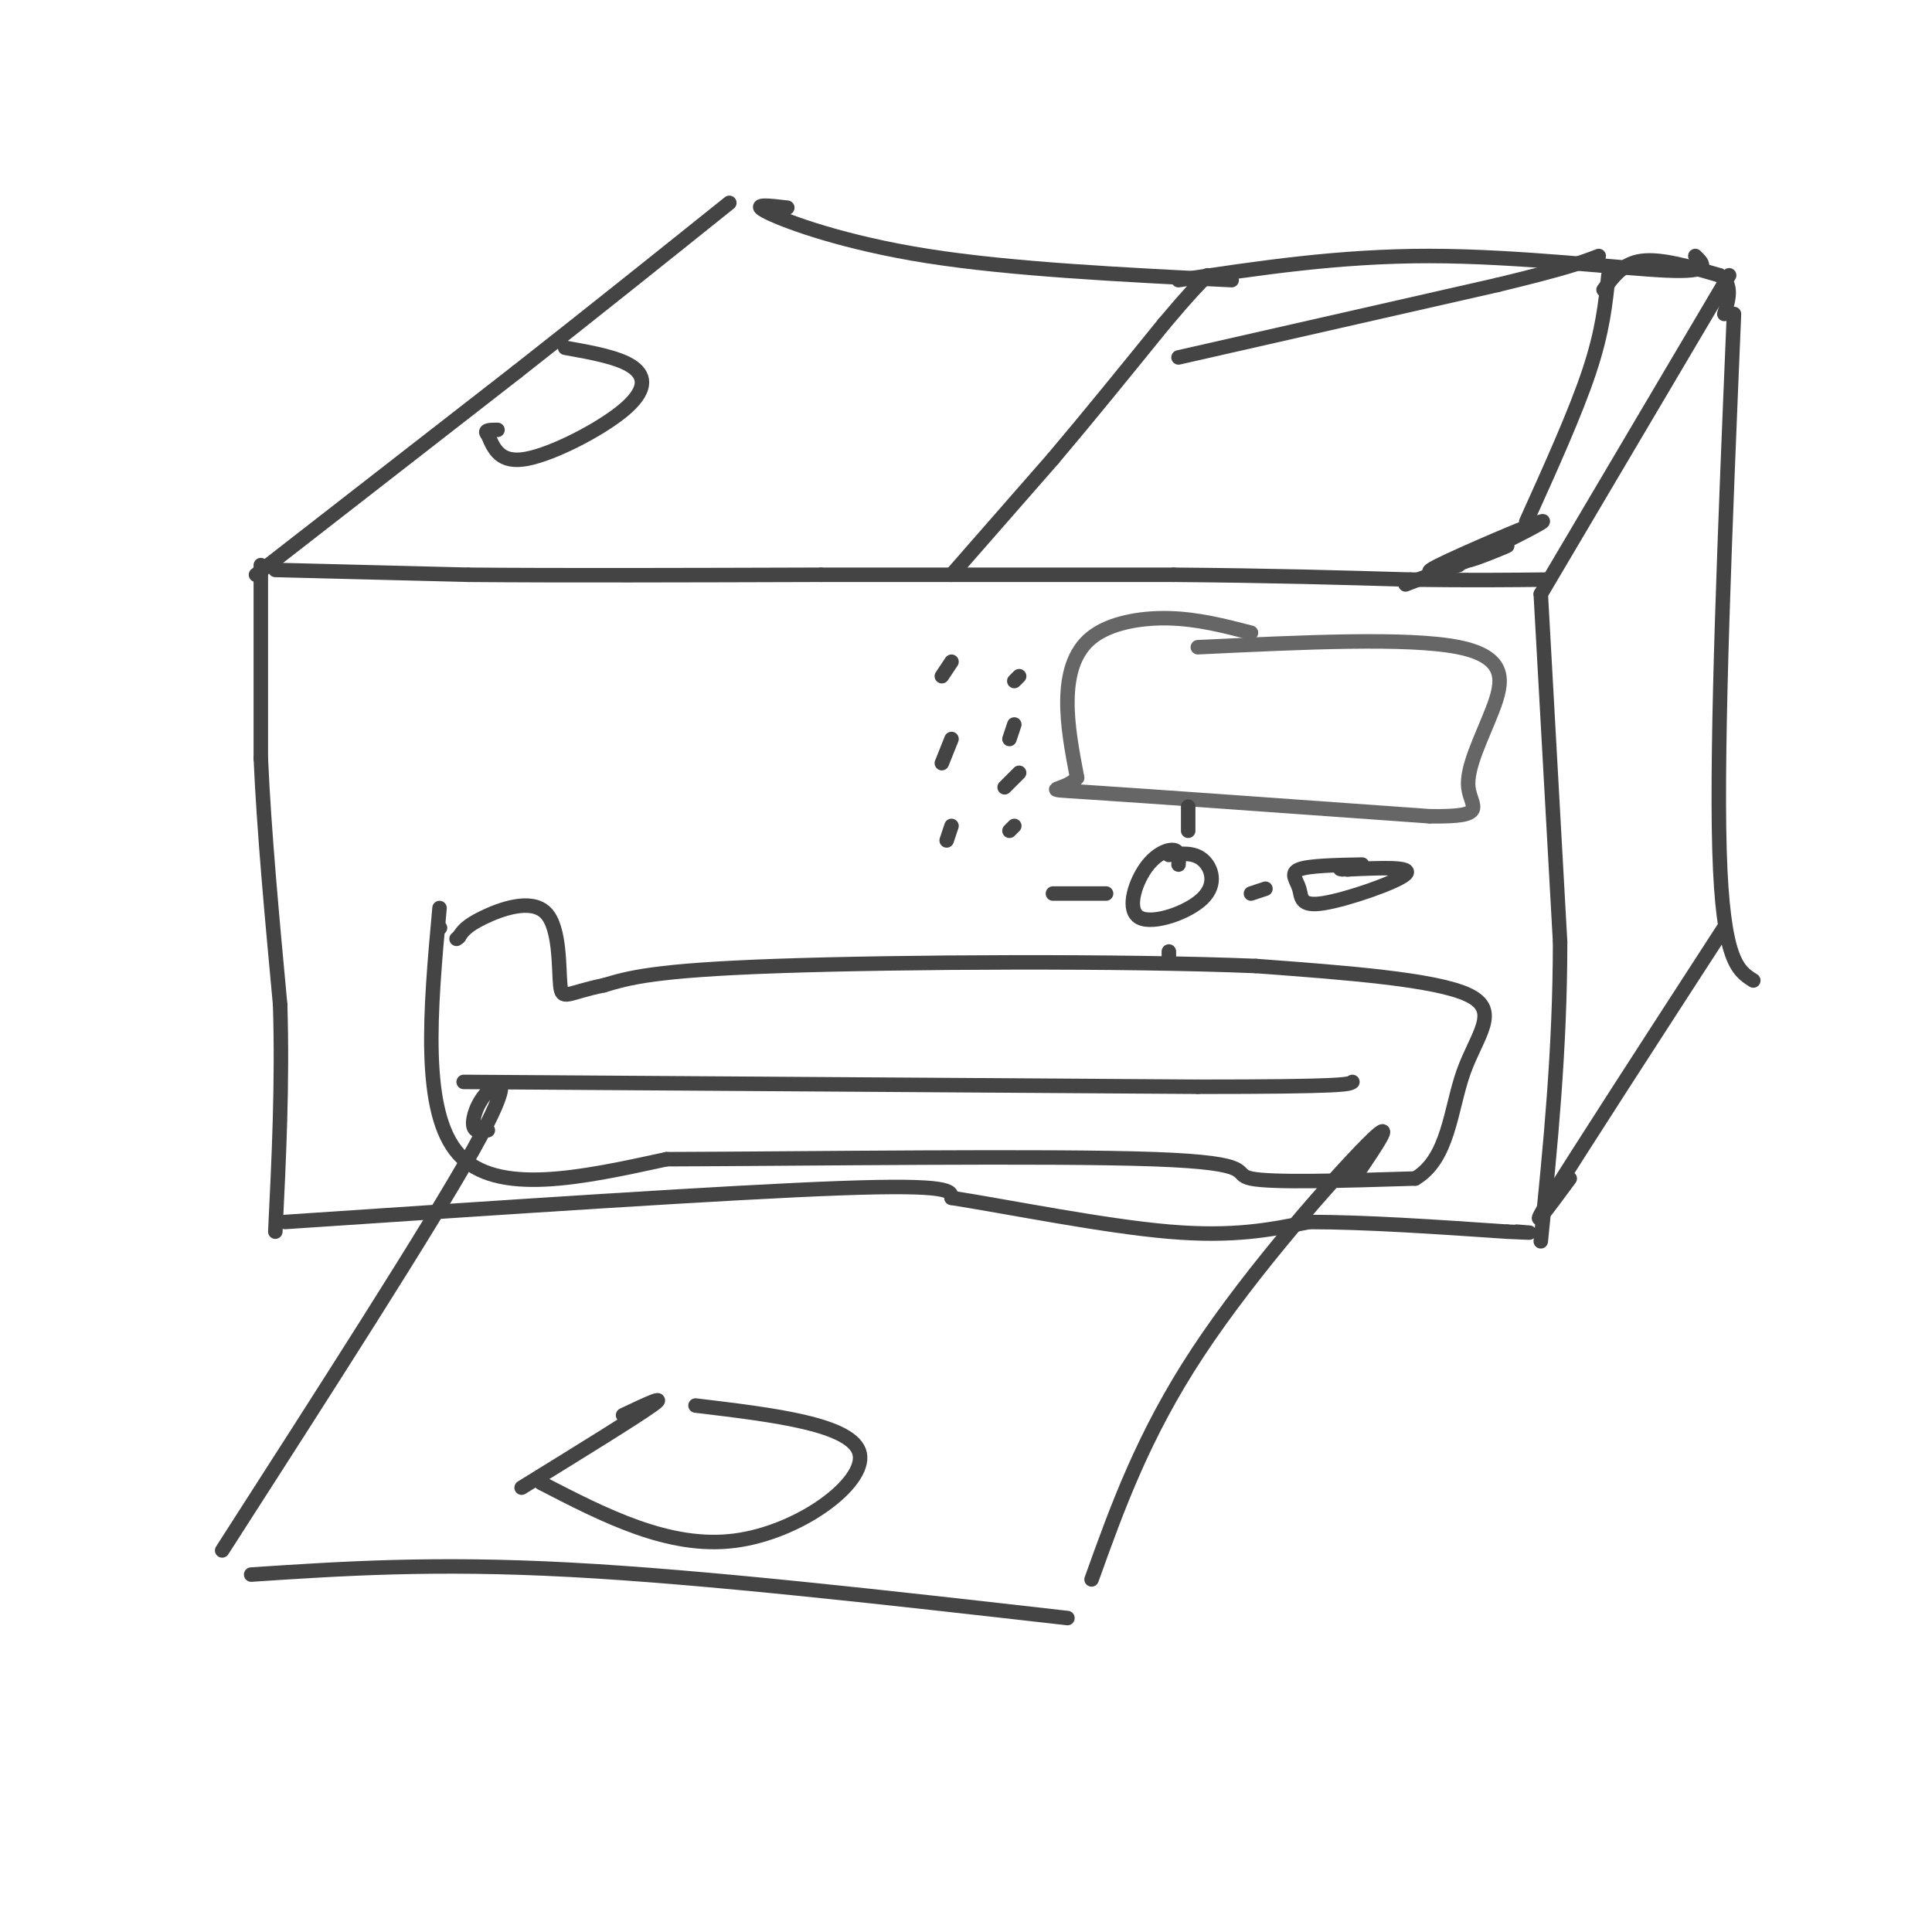 <svg viewBox='0 0 400 400' version='1.1' xmlns='http://www.w3.org/2000/svg' xmlns:xlink='http://www.w3.org/1999/xlink'><g fill='none' stroke='rgb(68,68,68)' stroke-width='3' stroke-linecap='round' stroke-linejoin='round'><path d='M54,117c0.000,0.000 0.000,40.000 0,40'/><path d='M54,157c0.667,15.167 2.333,33.083 4,51'/><path d='M58,208c0.500,16.333 -0.250,31.667 -1,47'/><path d='M57,118c0.000,0.000 40.000,1.000 40,1'/><path d='M97,119c18.833,0.167 45.917,0.083 73,0'/><path d='M170,119c24.333,0.000 48.667,0.000 73,0'/><path d='M243,119c20.333,0.167 34.667,0.583 49,1'/><path d='M292,120c12.833,0.167 20.417,0.083 28,0'/><path d='M59,253c46.000,-3.083 92.000,-6.167 115,-7c23.000,-0.833 23.000,0.583 23,2'/><path d='M197,248c12.289,1.956 31.511,5.844 45,7c13.489,1.156 21.244,-0.422 29,-2'/><path d='M271,253c11.667,0.000 26.333,1.000 41,2'/><path d='M312,255c7.167,0.333 4.583,0.167 2,0'/><path d='M319,123c0.000,0.000 4.000,72.000 4,72'/><path d='M323,195c0.000,22.333 -2.000,42.167 -4,62'/><path d='M53,119c0.000,0.000 54.000,-42.000 54,-42'/><path d='M107,77c16.333,-12.833 30.167,-23.917 44,-35'/><path d='M197,119c0.000,0.000 21.000,-24.000 21,-24'/><path d='M218,95c7.333,-8.667 15.167,-18.333 23,-28'/><path d='M241,67c5.333,-6.333 7.167,-8.167 9,-10'/><path d='M244,74c0.000,0.000 66.000,-15.000 66,-15'/><path d='M310,59c14.500,-3.500 17.750,-4.750 21,-6'/><path d='M302,117c-4.356,1.178 -8.711,2.356 -4,0c4.711,-2.356 18.489,-8.244 21,-9c2.511,-0.756 -6.244,3.622 -15,8'/><path d='M304,116c0.378,0.222 8.822,-3.222 8,-3c-0.822,0.222 -10.911,4.111 -21,8'/><path d='M333,57c-0.583,5.750 -1.167,11.500 -4,20c-2.833,8.500 -7.917,19.750 -13,31'/><path d='M319,123c0.000,0.000 39.000,-66.000 39,-66'/><path d='M332,60c2.000,-2.750 4.000,-5.500 8,-6c4.000,-0.500 10.000,1.250 16,3'/><path d='M356,57c2.833,1.833 1.917,4.917 1,8'/><path d='M325,244c-4.667,6.333 -9.333,12.667 -4,4c5.333,-8.667 20.667,-32.333 36,-56'/><path d='M359,65c-1.833,44.000 -3.667,88.000 -3,111c0.667,23.000 3.833,25.000 7,27'/></g>
<g fill='none' stroke='rgb(102,102,102)' stroke-width='3' stroke-linecap='round' stroke-linejoin='round'><path d='M259,131c-5.536,-1.429 -11.071,-2.857 -17,-3c-5.929,-0.143 -12.250,1.000 -16,4c-3.750,3.000 -4.929,7.857 -5,13c-0.071,5.143 0.964,10.571 2,16'/><path d='M223,161c-2.400,2.933 -9.400,2.267 2,3c11.400,0.733 41.200,2.867 71,5'/><path d='M296,169c12.553,0.177 8.437,-1.880 8,-6c-0.437,-4.120 2.805,-10.301 5,-16c2.195,-5.699 3.341,-10.914 -7,-13c-10.341,-2.086 -32.171,-1.043 -54,0'/></g>
<g fill='none' stroke='rgb(68,68,68)' stroke-width='3' stroke-linecap='round' stroke-linejoin='round'><path d='M163,43c-3.956,-0.467 -7.911,-0.933 -4,1c3.911,1.933 15.689,6.267 33,9c17.311,2.733 40.156,3.867 63,5'/><path d='M244,58c16.644,-2.511 33.289,-5.022 52,-5c18.711,0.022 39.489,2.578 49,3c9.511,0.422 7.756,-1.289 6,-3'/><path d='M117,72c5.595,1.000 11.190,2.000 14,4c2.810,2.000 2.833,5.000 -2,9c-4.833,4.000 -14.524,9.000 -20,10c-5.476,1.000 -6.738,-2.000 -8,-5'/><path d='M101,90c-1.000,-1.000 0.500,-1.000 2,-1'/><path d='M211,140c0.000,0.000 -1.000,1.000 -1,1'/><path d='M210,150c0.000,0.000 -1.000,3.000 -1,3'/><path d='M211,160c0.000,0.000 -3.000,3.000 -3,3'/><path d='M210,171c0.000,0.000 -1.000,1.000 -1,1'/><path d='M197,137c0.000,0.000 -2.000,3.000 -2,3'/><path d='M197,153c0.000,0.000 -2.000,5.000 -2,5'/><path d='M197,171c0.000,0.000 -1.000,3.000 -1,3'/><path d='M244,179c0.124,-1.402 0.248,-2.803 -1,-3c-1.248,-0.197 -3.868,0.812 -6,4c-2.132,3.188 -3.778,8.556 -1,10c2.778,1.444 9.979,-1.034 13,-4c3.021,-2.966 1.863,-6.419 0,-8c-1.863,-1.581 -4.432,-1.291 -7,-1'/><path d='M229,185c0.000,0.000 -11.000,0.000 -11,0'/><path d='M246,172c0.000,0.000 0.000,-5.000 0,-5'/><path d='M259,185c0.000,0.000 3.000,-1.000 3,-1'/><path d='M242,197c0.000,0.000 0.000,2.000 0,2'/><path d='M282,179c-5.498,0.107 -10.995,0.214 -13,1c-2.005,0.786 -0.517,2.252 0,4c0.517,1.748 0.062,3.778 5,3c4.938,-0.778 15.268,-4.365 17,-6c1.732,-1.635 -5.134,-1.317 -12,-1'/><path d='M279,180c-2.167,-0.167 -1.583,-0.083 -1,0'/><path d='M91,192c0.000,0.000 0.100,0.100 0.1,0.1'/><path d='M91,188c-1.917,21.167 -3.833,42.333 4,51c7.833,8.667 25.417,4.833 43,1'/><path d='M138,240c28.714,-0.083 79.000,-0.792 101,0c22.000,0.792 15.714,3.083 20,4c4.286,0.917 19.143,0.458 34,0'/><path d='M293,244c6.940,-4.095 7.292,-14.333 10,-22c2.708,-7.667 7.774,-12.762 1,-16c-6.774,-3.238 -25.387,-4.619 -44,-6'/><path d='M260,200c-27.244,-1.111 -73.356,-0.889 -99,0c-25.644,0.889 -30.822,2.444 -36,4'/><path d='M125,204c-7.617,1.531 -8.660,3.359 -9,0c-0.340,-3.359 0.024,-11.904 -3,-15c-3.024,-3.096 -9.435,-0.742 -13,1c-3.565,1.742 -4.282,2.871 -5,4'/><path d='M95,194c-0.833,0.667 -0.417,0.333 0,0'/><path d='M96,224c0.000,0.000 152.000,1.000 152,1'/><path d='M248,225c30.667,0.000 31.333,-0.500 32,-1'/><path d='M101,234c-1.387,0.232 -2.774,0.464 -3,-1c-0.226,-1.464 0.708,-4.625 3,-7c2.292,-2.375 5.940,-3.964 -3,12c-8.940,15.964 -30.470,49.482 -52,83'/><path d='M281,243c4.244,-6.267 8.489,-12.533 2,-6c-6.489,6.533 -23.711,25.867 -35,43c-11.289,17.133 -16.644,32.067 -22,47'/><path d='M52,326c18.917,-1.250 37.833,-2.500 66,-1c28.167,1.500 65.583,5.750 103,10'/><path d='M129,293c4.750,-2.250 9.500,-4.500 6,-2c-3.500,2.500 -15.250,9.750 -27,17'/><path d='M112,307c13.244,6.844 26.489,13.689 40,12c13.511,-1.689 27.289,-11.911 26,-18c-1.289,-6.089 -17.644,-8.044 -34,-10'/></g>
</svg>